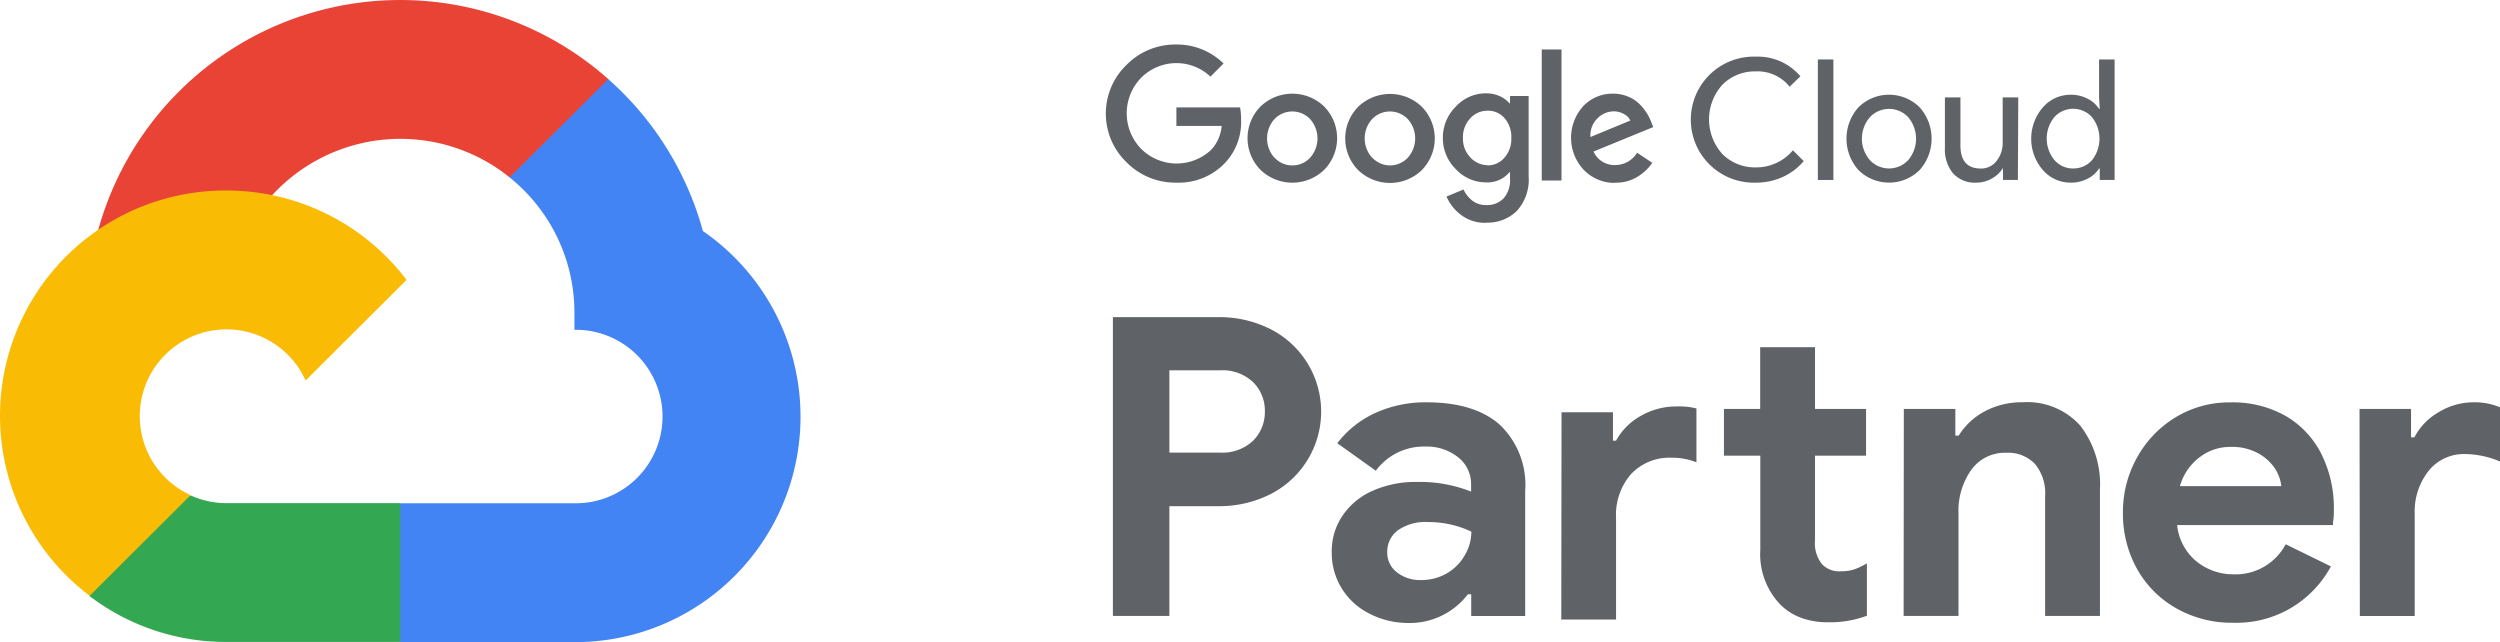<svg xmlns="http://www.w3.org/2000/svg" width="237.767" height="61.072" viewBox="0 0 237.767 61.072">
  <g id="GCPA_Badge_Master" transform="translate(-49.36 -55.927)" style="mix-blend-mode: normal;isolation: isolate">
    <g id="Layer_1" data-name="Layer 1" transform="translate(49.36 55.928)">
      <path id="Path_249197" data-name="Path 249197" d="M219.21,104.329h10.033a10.768,10.768,0,0,1,4.935,1.128,8.8,8.8,0,0,1,0,15.716,10.768,10.768,0,0,1-4.935,1.134h-4.661v10.438H219.21ZM229.4,117.21a4.231,4.231,0,0,0,3.147-1.134,3.839,3.839,0,0,0,1.115-2.8,3.8,3.8,0,0,0-1.115-2.761,4.231,4.231,0,0,0-3.147-1.128h-4.817v7.821Z" transform="translate(-113.366 -74.167)" fill="#5f6368"/>
      <path id="Path_249198" data-name="Path 249198" d="M256.193,137.423a6.524,6.524,0,0,1-2.624-2.387,6.412,6.412,0,0,1-.96-3.471,6.013,6.013,0,0,1,1.059-3.508,6.687,6.687,0,0,1,2.885-2.343,9.971,9.971,0,0,1,4.1-.816,13.279,13.279,0,0,1,5.21.916v-.673a3.228,3.228,0,0,0-1.246-2.6,4.8,4.8,0,0,0-3.116-1.01,5.677,5.677,0,0,0-4.7,2.3l-3.664-2.617a9.56,9.56,0,0,1,3.664-2.9,11.547,11.547,0,0,1,4.817-.991q4.568,0,6.986,2.144a7.9,7.9,0,0,1,2.405,6.269v11.909h-5.135v-2.063h-.318a6.955,6.955,0,0,1-5.665,2.729A8.052,8.052,0,0,1,256.193,137.423Zm7.384-3.851a4.574,4.574,0,0,0,1.689-1.707,4.449,4.449,0,0,0,.623-2.243,9.6,9.6,0,0,0-4.1-.91,4.58,4.58,0,0,0-2.9.791,2.524,2.524,0,0,0-1,2.063,2.343,2.343,0,0,0,.916,1.926,3.571,3.571,0,0,0,2.312.735,4.749,4.749,0,0,0,2.462-.654Z" transform="translate(-125.952 -79.062)" fill="#5f6368"/>
      <path id="Path_249199" data-name="Path 249199" d="M287.665,115.1h4.892v2.7h.293a6,6,0,0,1,2.368-2.362,6.774,6.774,0,0,1,3.409-.891,6.512,6.512,0,0,1,1.87.193v5.122a6.157,6.157,0,0,0-2.349-.436,5.029,5.029,0,0,0-3.864,1.545,5.914,5.914,0,0,0-1.433,4.194v9.647h-5.21Zm22.8,19.555a5.521,5.521,0,0,1-2.025-1.3,6.917,6.917,0,0,1-1.87-5.185V119.23h-3.459v-4.443h3.446V108.91h5.216v5.876h4.854v4.443h-4.854v8.051a3.178,3.178,0,0,0,.679,2.287,2.274,2.274,0,0,0,1.832.654,3.826,3.826,0,0,0,1.209-.174,6.554,6.554,0,0,0,1.215-.58v4.985a9.97,9.97,0,0,1-3.583.623A7.552,7.552,0,0,1,310.466,134.659Z" transform="translate(-139.153 -75.893)" fill="#5f6368"/>
      <path id="Path_249200" data-name="Path 249200" d="M339.909,117.955h4.9v2.536h.318a6.511,6.511,0,0,1,2.493-2.318,7.478,7.478,0,0,1,3.583-.854,6.766,6.766,0,0,1,5.49,2.225,9.141,9.141,0,0,1,1.87,6.07v12.027h-5.216V126.249a4.362,4.362,0,0,0-.978-3.078,3.533,3.533,0,0,0-2.723-1.047,3.92,3.92,0,0,0-3.321,1.626,6.7,6.7,0,0,0-1.215,4.125v9.765H339.89Z" transform="translate(-158.843 -79.062)" fill="#5f6368"/>
      <path id="Path_249201" data-name="Path 249201" d="M378.451,136.93a9.74,9.74,0,0,1-3.739-3.739,10.737,10.737,0,0,1-1.352-5.378,10.55,10.55,0,0,1,1.334-5.216,10.238,10.238,0,0,1,3.658-3.832,9.8,9.8,0,0,1,5.235-1.427,10.152,10.152,0,0,1,5.316,1.327,8.724,8.724,0,0,1,3.359,3.633,11.479,11.479,0,0,1,1.159,5.241,6.487,6.487,0,0,1-.044.947,3.109,3.109,0,0,0-.037.517H378.513a5.147,5.147,0,0,0,1.869,3.477,5.534,5.534,0,0,0,3.521,1.209,5.384,5.384,0,0,0,4.936-2.86l4.3,2.106a10.183,10.183,0,0,1-9.316,5.359A10.643,10.643,0,0,1,378.451,136.93Zm9.971-11.628a3.863,3.863,0,0,0-.623-1.707,4.517,4.517,0,0,0-1.633-1.446,5.178,5.178,0,0,0-2.53-.58,4.786,4.786,0,0,0-3.022,1.016,5.2,5.2,0,0,0-1.832,2.717Z" transform="translate(-171.455 -79.068)" fill="#5f6368"/>
      <path id="Path_249202" data-name="Path 249202" d="M409.47,117.955h4.9v2.7h.318a5.883,5.883,0,0,1,2.287-2.38,6.375,6.375,0,0,1,3.365-.953,6.232,6.232,0,0,1,2.493.474v5.16a8.6,8.6,0,0,0-3.3-.71,4.287,4.287,0,0,0-3.5,1.608,6.232,6.232,0,0,0-1.315,4.082v9.709H409.5Z" transform="translate(-185.063 -79.062)" fill="#5f6368"/>
      <path id="Path_249203" data-name="Path 249203" d="M224.817,75.856a6.5,6.5,0,0,1-4.711-1.932,6.431,6.431,0,0,1,0-9.273,6.5,6.5,0,0,1,4.711-1.932,6.325,6.325,0,0,1,4.512,1.807l-1.246,1.246a4.73,4.73,0,0,0-6.593.112,4.848,4.848,0,0,0,0,6.755,4.786,4.786,0,0,0,6.674.081,3.808,3.808,0,0,0,.985-2.256h-4.306V68.7H230.9a5.9,5.9,0,0,1,.093,1.122,5.646,5.646,0,0,1-1.558,4.194A6.082,6.082,0,0,1,224.817,75.856Zm14.071-1.209a4.362,4.362,0,0,1-6.038,0,4.294,4.294,0,0,1,0-6.038,4.362,4.362,0,0,1,6.038,0A4.293,4.293,0,0,1,238.888,74.647Zm-4.7-1.159a2.25,2.25,0,0,0,1.683.729,2.275,2.275,0,0,0,1.689-.729,2.761,2.761,0,0,0,0-3.677,2.349,2.349,0,0,0-3.39,0,2.754,2.754,0,0,0,0,3.677Zm13.99,1.184a4.362,4.362,0,0,1-6.038,0,4.294,4.294,0,0,1,0-6.038,4.362,4.362,0,0,1,6.038,0A4.294,4.294,0,0,1,248.173,74.672Zm-4.7-1.184a2.312,2.312,0,0,0,3.371,0,2.754,2.754,0,0,0,0-3.677,2.349,2.349,0,0,0-3.39,0,2.742,2.742,0,0,0,0,3.677Zm10.812,6.188a3.739,3.739,0,0,1-2.38-.754,4.3,4.3,0,0,1-1.377-1.745l1.62-.673a2.742,2.742,0,0,0,.8,1.034,2.031,2.031,0,0,0,1.334.449,2.175,2.175,0,0,0,1.664-.623,2.6,2.6,0,0,0,.623-1.869v-.623h-.062a2.717,2.717,0,0,1-2.231.96,3.889,3.889,0,0,1-2.848-1.246,4.094,4.094,0,0,1-1.246-2.979,4.138,4.138,0,0,1,1.246-3,3.87,3.87,0,0,1,2.848-1.246,3.116,3.116,0,0,1,1.309.268,2.586,2.586,0,0,1,.922.673h.062v-.685h1.77v7.634a4.405,4.405,0,0,1-1.134,3.309,3.976,3.976,0,0,1-2.923,1.1Zm.131-5.459a2.081,2.081,0,0,0,1.614-.729,2.654,2.654,0,0,0,.661-1.869,2.711,2.711,0,0,0-.623-1.87,2.069,2.069,0,0,0-1.614-.735,2.212,2.212,0,0,0-1.676.735,2.592,2.592,0,0,0-.685,1.869,2.542,2.542,0,0,0,.685,1.82,2.231,2.231,0,0,0,1.639.754Zm7.048-11.024V75.657H259.59V63.193Zm5.11,12.688a4.063,4.063,0,0,1-3-1.246,4.468,4.468,0,0,1-.037-6.057,3.814,3.814,0,0,1,2.835-1.184,3.6,3.6,0,0,1,1.427.28,3.29,3.29,0,0,1,1.091.717,4.774,4.774,0,0,1,1.109,1.7l.193.48L264.513,72.9a2.181,2.181,0,0,0,2.056,1.284,2.437,2.437,0,0,0,2.088-1.172l1.446.96a4.562,4.562,0,0,1-1.365,1.3,3.858,3.858,0,0,1-2.169.586Zm-2.362-4.362,3.8-1.57a1.3,1.3,0,0,0-.623-.623,1.907,1.907,0,0,0-.978-.249,2.2,2.2,0,0,0-1.533.673,2.256,2.256,0,0,0-.661,1.751Z" transform="translate(-112.96 -58.487)" fill="#5f6368"/>
      <path id="Path_249204" data-name="Path 249204" d="M313.618,76.552a5.995,5.995,0,1,1,0-11.983,5.3,5.3,0,0,1,4.225,1.869l-1.028.991a3.876,3.876,0,0,0-3.2-1.458,4.362,4.362,0,0,0-3.172,1.246,4.911,4.911,0,0,0,0,6.637,4.362,4.362,0,0,0,3.172,1.246,4.543,4.543,0,0,0,3.515-1.626l1.028,1.028a5.647,5.647,0,0,1-1.975,1.5A6.107,6.107,0,0,1,313.618,76.552Z" transform="translate(-146.611 -59.182)" fill="#5f6368"/>
      <path id="Path_249205" data-name="Path 249205" d="M328.277,76.46H326.8V65h1.477Z" transform="translate(-153.91 -59.346)" fill="#5f6368"/>
      <path id="Path_249206" data-name="Path 249206" d="M332.31,71.577a4.132,4.132,0,0,1,5.814,0,4.475,4.475,0,0,1,0,5.97,4.132,4.132,0,0,1-5.814,0A4.474,4.474,0,0,1,332.31,71.577Zm1.1,5.041a2.493,2.493,0,0,0,3.614,0,3.159,3.159,0,0,0,0-4.113,2.493,2.493,0,0,0-3.614,0,3.116,3.116,0,0,0,0,4.113Z" transform="translate(-155.556 -61.374)" fill="#5f6368"/>
      <path id="Path_249207" data-name="Path 249207" d="M353.129,78.642h-1.415V77.551h-.037a2.735,2.735,0,0,1-1.028.953,2.911,2.911,0,0,1-1.458.393,2.786,2.786,0,0,1-2.243-.9,3.571,3.571,0,0,1-.76-2.405v-4.8h1.477v4.568q0,2.194,1.944,2.194a1.813,1.813,0,0,0,1.5-.735,2.711,2.711,0,0,0,.573-1.7V70.79h1.483Z" transform="translate(-161.214 -61.528)" fill="#5f6368"/>
      <path id="Path_249208" data-name="Path 249208" d="M363.105,76.715a3.471,3.471,0,0,1-2.636-1.2,4.555,4.555,0,0,1,0-5.957,3.471,3.471,0,0,1,2.636-1.2,3.359,3.359,0,0,1,1.639.386,2.7,2.7,0,0,1,1.072.96h.062l-.062-1.091V65h1.477V76.46h-1.415V75.369h-.062a2.7,2.7,0,0,1-1.072.96A3.36,3.36,0,0,1,363.105,76.715Zm.243-1.346a2.38,2.38,0,0,0,1.776-.766,3.3,3.3,0,0,0,0-4.138,2.418,2.418,0,0,0-3.546,0,3.222,3.222,0,0,0,0,4.113A2.343,2.343,0,0,0,363.348,75.369Z" transform="translate(-166.18 -59.346)" fill="#5f6368"/>
      <path id="Path_249209" data-name="Path 249209" d="M103.471,72.8l2.437.044,6.63-6.606.318-2.786a29.793,29.793,0,0,0-48.526,14.4,3.65,3.65,0,0,1,2.287-.131l13.242-2.169s.685-1.122,1.022-1.053a16.551,16.551,0,0,1,22.59-1.7Z" transform="translate(-55.002 -55.928)" fill="#e94335"/>
      <path id="Path_249210" data-name="Path 249210" d="M138.227,82.414A29.769,29.769,0,0,0,129.234,68l-9.385,9.347a16.47,16.47,0,0,1,6.169,12.843v1.651a8.251,8.251,0,1,1,0,16.5H109.468L107.81,110v9.908l1.658,1.639H126a21.437,21.437,0,0,0,12.208-39.116Z" transform="translate(-71.386 -60.477)" fill="#4284f3"/>
      <path id="Path_249211" data-name="Path 249211" d="M76.024,145.466H92.569v-13.2H76.03a8.207,8.207,0,0,1-3.408-.741l-2.387.729-6.612,6.612L63,141.092a21.443,21.443,0,0,0,13.024,4.375Z" transform="translate(-54.5 -84.414)" fill="#34a753"/>
      <path id="Path_249212" data-name="Path 249212" d="M70.89,85a21.431,21.431,0,0,0-13,38.543l9.6-9.572a8.251,8.251,0,1,1,10.937-10.9l9.6-9.572A21.5,21.5,0,0,0,70.89,85Z" transform="translate(-49.36 -66.883)" fill="#fabb05"/>
    </g>
  </g>
</svg>
